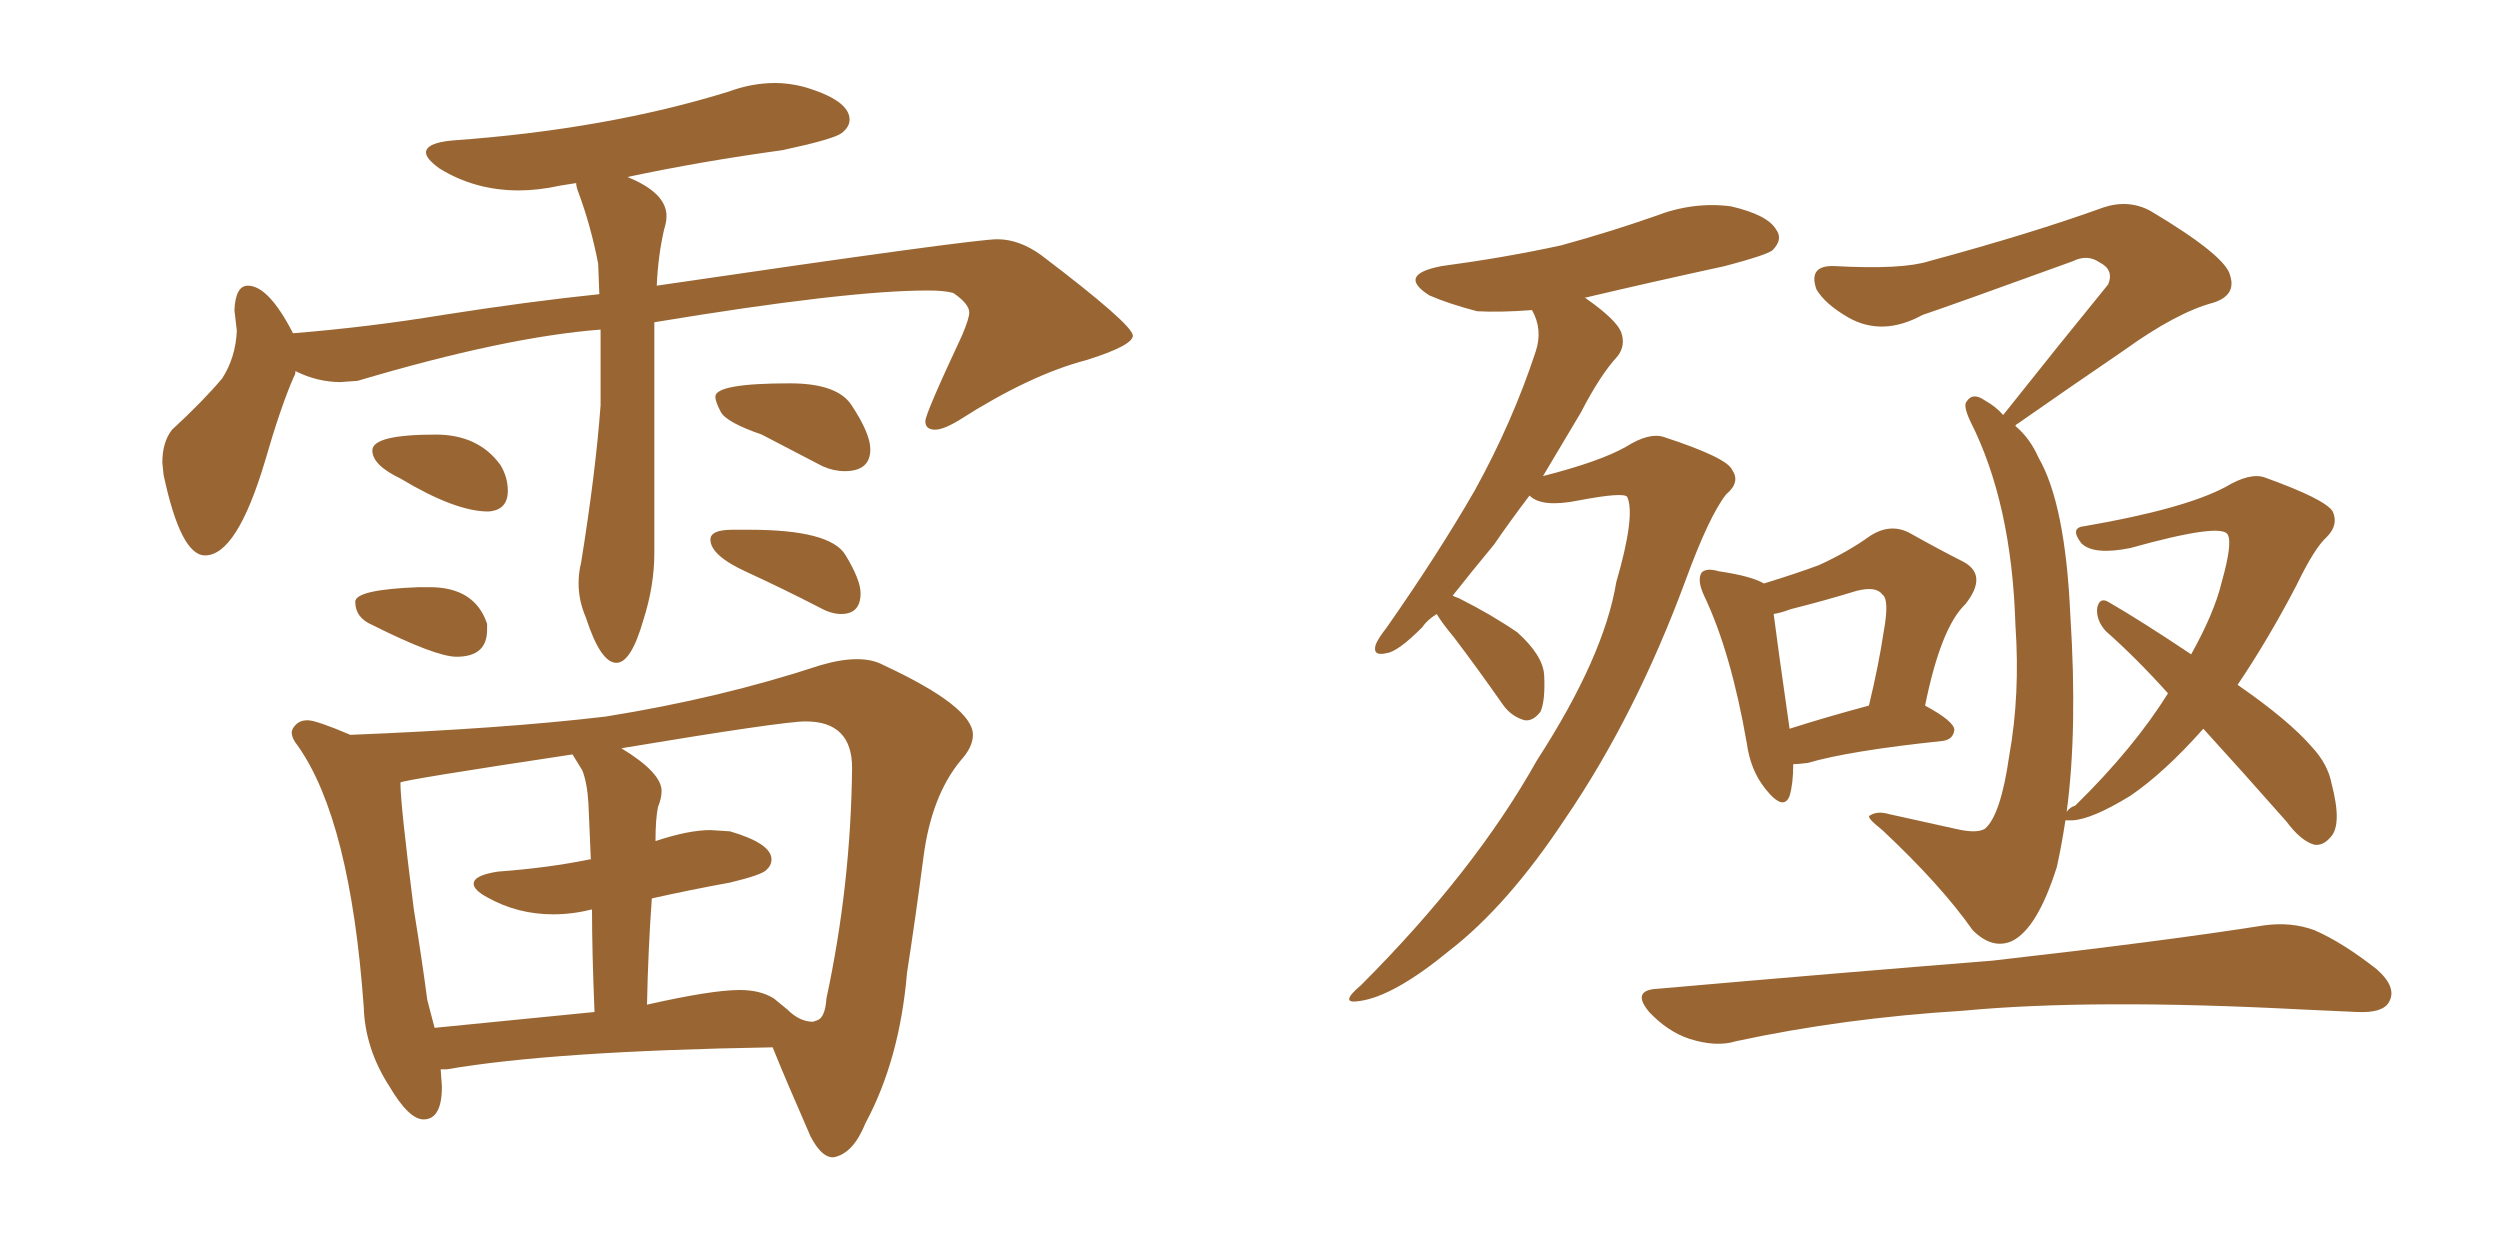 <svg xmlns="http://www.w3.org/2000/svg" xmlns:xlink="http://www.w3.org/1999/xlink" width="300" height="150"><path fill="#996633" padding="10" d="M73.97 79.54L73.97 79.54Q72.07 79.54 70.31 74.12L70.31 74.12Q69.43 72.07 69.43 70.02L69.43 70.02Q69.43 68.70 69.73 67.53L69.73 67.53Q71.48 56.69 72.07 48.63L72.07 48.63L72.07 39.55Q60.64 40.43 42.92 45.70L42.92 45.70L40.87 45.85Q38.09 45.85 35.45 44.53L35.45 44.53Q35.45 44.97 35.30 45.12L35.30 45.12Q33.69 48.78 31.79 55.37L31.79 55.37Q28.42 66.65 24.61 66.65L24.61 66.65Q21.68 66.65 19.63 56.98L19.63 56.98L19.48 55.52Q19.48 53.03 20.65 51.56L20.65 51.56Q24.32 48.19 26.66 45.41L26.66 45.41Q28.27 42.92 28.42 39.70L28.42 39.70L28.13 37.21Q28.27 34.28 29.74 34.28L29.74 34.28Q32.23 34.28 35.16 39.99L35.16 39.99Q44.24 39.26 53.17 37.79L53.17 37.79Q63.43 36.18 71.92 35.30L71.92 35.30L71.78 31.64Q70.90 27.10 69.43 23.14L69.43 23.14Q69.14 22.41 69.14 21.97L69.14 21.97L67.24 22.27Q64.60 22.85 62.26 22.85L62.26 22.85Q56.98 22.85 52.73 20.21L52.73 20.21Q51.12 19.04 51.12 18.31L51.12 18.31Q51.12 17.14 54.35 16.85L54.35 16.85Q72.80 15.53 87.45 10.99L87.45 10.99Q90.23 9.96 93.02 9.96L93.02 9.96Q94.63 9.96 96.39 10.40L96.39 10.40Q101.95 12.01 101.95 14.36L101.95 14.36Q101.95 15.23 101.00 15.97Q100.05 16.70 93.90 18.02L93.90 18.02Q84.23 19.34 75.29 21.24L75.29 21.24Q79.98 23.14 79.98 25.93L79.98 25.93Q79.98 26.66 79.69 27.54L79.69 27.54Q78.96 30.76 78.81 34.28L78.81 34.28Q116.75 28.71 119.68 28.71L119.68 28.71Q122.31 28.71 124.95 30.62L124.95 30.62Q135.94 38.96 135.94 40.28L135.94 40.28Q135.94 41.46 130.37 43.21L130.37 43.21Q123.63 44.97 115.14 50.39L115.14 50.39Q113.23 51.56 112.21 51.56L112.21 51.56Q111.04 51.56 111.04 50.54L111.04 50.54Q111.04 49.66 115.43 40.28L115.43 40.28Q116.31 38.23 116.31 37.50L116.31 37.50Q116.31 36.47 114.40 35.16L114.40 35.16Q113.38 34.86 111.33 34.86L111.33 34.86Q101.51 34.86 78.52 38.67L78.52 38.67L78.52 66.36Q78.52 70.31 77.20 74.41L77.20 74.41Q75.73 79.54 73.97 79.54ZM58.59 61.38L58.59 61.38Q54.64 61.38 48.05 57.42L48.05 57.42Q44.68 55.81 44.68 54.05L44.68 54.05Q44.68 52.15 52.29 52.15L52.29 52.15Q57.42 52.15 60.06 55.81L60.06 55.81Q60.94 57.28 60.94 58.89L60.94 58.89Q60.94 61.23 58.59 61.38ZM54.79 78.81L54.79 78.81Q52.29 78.81 44.68 75L44.68 75Q42.63 74.12 42.63 72.22L42.63 72.22Q42.63 70.75 50.24 70.46L50.24 70.46L51.56 70.46Q56.98 70.46 58.45 74.85L58.45 74.85L58.45 75.59Q58.45 78.81 54.79 78.81ZM101.37 56.54L101.37 56.54Q100.05 56.54 98.73 55.96L98.73 55.96L91.41 52.15Q87.16 50.68 86.50 49.44Q85.84 48.19 85.84 47.61L85.84 47.61Q85.84 46.00 94.78 46.00L94.78 46.00Q100.34 46.00 102.10 48.49L102.10 48.49Q104.44 52.00 104.44 53.91L104.44 53.91Q104.44 56.54 101.37 56.54ZM100.93 73.68L100.93 73.68Q99.76 73.68 98.44 72.95L98.44 72.95Q93.90 70.61 89.58 68.63Q85.25 66.65 85.25 64.75L85.25 64.75Q85.25 63.57 87.89 63.57L87.89 63.57L89.94 63.57Q99.61 63.57 101.44 66.58Q103.27 69.58 103.27 71.19L103.27 71.19Q103.27 73.68 100.93 73.68ZM100.05 138.87L100.05 138.87L99.90 138.87Q98.58 138.87 97.27 136.38L97.27 136.38Q94.19 129.35 92.72 125.68L92.72 125.68Q66.36 126.12 53.61 128.32L53.61 128.32L52.88 128.32L53.03 130.37Q53.03 134.33 50.83 134.33L50.83 134.33Q49.07 134.33 46.73 130.37L46.73 130.37Q43.80 125.83 43.65 120.85L43.65 120.85Q42.04 98.44 35.74 89.50L35.74 89.50Q35.01 88.62 35.01 87.89L35.01 87.89Q35.01 87.45 35.52 86.94Q36.04 86.43 36.91 86.43L36.91 86.43Q37.94 86.43 42.04 88.18L42.04 88.18Q60.35 87.45 72.66 85.99L72.66 85.99Q86.43 83.79 98.44 79.83L98.44 79.83Q100.93 79.10 102.83 79.10L102.83 79.10Q104.74 79.10 106.05 79.83L106.05 79.83Q116.75 84.81 116.75 88.18L116.75 88.18Q116.75 89.65 115.28 91.26L115.28 91.26Q111.77 95.51 110.82 102.83Q109.86 110.16 108.84 116.75L108.84 116.75Q107.96 127.15 103.86 134.77L103.86 134.77Q102.39 138.43 100.05 138.87ZM97.56 122.61L97.56 122.61L98.00 122.46Q99.02 122.17 99.17 119.82L99.17 119.82Q102.10 106.20 102.25 92.14L102.25 92.14Q102.25 86.57 96.68 86.57L96.68 86.57Q93.90 86.57 74.56 89.79L74.56 89.79Q79.39 92.72 79.39 94.92L79.39 94.92Q79.39 95.80 78.96 96.83L78.96 96.83Q78.66 98.29 78.66 100.93L78.66 100.93Q82.62 99.61 85.25 99.61L85.25 99.61L87.60 99.76Q92.58 101.22 92.58 103.13L92.58 103.13Q92.58 103.86 91.92 104.44Q91.26 105.03 87.60 105.91L87.60 105.91Q82.76 106.79 78.22 107.81L78.22 107.81Q77.78 113.82 77.64 120.56L77.64 120.56Q85.40 118.80 88.77 118.80L88.77 118.80Q91.26 118.80 92.87 119.82L92.87 119.82L94.48 121.14Q95.95 122.61 97.56 122.61ZM51.27 119.97L52.15 123.34L71.34 121.44Q71.04 114.11 71.04 109.13L71.04 109.13Q68.70 109.72 66.36 109.72L66.36 109.72Q62.11 109.72 58.45 107.67L58.45 107.67Q56.84 106.79 56.84 106.05L56.84 106.05Q56.84 105.03 59.77 104.59L59.77 104.59Q65.77 104.15 70.75 103.13L70.75 103.13L70.90 103.13L70.61 96.39Q70.46 93.90 69.87 92.43L69.87 92.43L68.70 90.53Q48.34 93.60 48.05 93.90L48.05 93.90Q48.05 96.53 49.66 109.13L49.66 109.13Q50.68 115.43 51.27 119.97L51.27 119.97ZM172.41 73.68L172.41 73.68Q171.24 74.41 170.65 75.29L170.65 75.29Q167.72 78.22 166.41 78.37L166.41 78.37Q164.65 78.81 165.09 77.34L165.09 77.34Q165.38 76.61 166.41 75.29L166.41 75.29Q172.56 66.50 176.95 58.89L176.95 58.89Q181.49 50.68 184.28 42.19L184.28 42.19Q185.16 39.55 183.84 37.21L183.84 37.21Q180.03 37.50 177.25 37.35L177.25 37.35Q173.88 36.47 171.53 35.45L171.53 35.45Q167.58 32.96 173.00 31.93L173.00 31.93Q180.62 30.91 187.35 29.44L187.35 29.44Q193.21 27.83 198.63 25.93L198.63 25.93Q203.17 24.17 207.71 24.76L207.71 24.76Q212.11 25.78 213.13 27.54L213.13 27.54Q214.01 28.71 212.70 30.03L212.70 30.03Q211.96 30.62 206.98 31.93L206.98 31.93Q198.19 33.84 190.14 35.74L190.14 35.74Q190.28 35.74 190.43 35.89L190.43 35.89Q193.95 38.38 194.53 39.84L194.53 39.84Q195.12 41.46 194.09 42.77L194.09 42.77Q192.04 44.97 189.70 49.51L189.70 49.51Q187.35 53.47 185.16 57.13L185.16 57.13Q192.04 55.37 195.12 53.61L195.12 53.61Q197.90 51.86 199.66 52.44L199.66 52.44Q207.28 54.93 207.86 56.40L207.86 56.40Q208.89 57.86 207.13 59.33L207.13 59.33Q205.08 61.96 202.29 69.58L202.29 69.58Q196.29 85.84 187.79 98.29L187.79 98.29Q180.91 108.69 173.88 114.11L173.88 114.11Q167.29 119.53 163.18 120.12L163.18 120.12Q160.55 120.56 163.33 118.21L163.33 118.21Q176.95 104.59 184.42 91.26L184.42 91.26Q192.48 78.81 193.95 69.87L193.95 69.87Q196.29 61.82 195.26 59.62L195.26 59.62Q194.82 59.03 189.40 60.06L189.40 60.06Q185.01 60.94 183.54 59.47L183.54 59.47Q181.20 62.55 179.30 65.33L179.30 65.33Q176.51 68.70 174.32 71.48L174.32 71.48Q174.61 71.63 175.05 71.78L175.05 71.78Q178.86 73.68 182.08 75.88L182.08 75.88Q185.16 78.66 185.30 81.01L185.30 81.01Q185.45 84.08 184.86 85.40L184.86 85.40Q183.98 86.57 182.96 86.43L182.96 86.43Q181.35 85.99 180.32 84.52L180.32 84.52Q177.25 80.13 174.46 76.46L174.46 76.46Q173.00 74.71 172.41 73.68ZM215.19 91.70L215.19 91.70Q215.19 94.04 214.75 95.51L214.75 95.51Q214.01 97.41 211.82 94.63L211.82 94.63Q210.06 92.43 209.62 89.21L209.62 89.21Q207.71 78.22 204.49 71.48L204.49 71.48Q203.61 69.58 204.20 68.70L204.20 68.70Q204.79 68.12 206.25 68.55L206.25 68.55Q210.21 69.14 211.67 70.02L211.67 70.02Q215.48 68.85 218.26 67.82L218.26 67.82Q221.78 66.21 224.41 64.31L224.41 64.31Q226.90 62.70 229.25 64.01L229.25 64.01Q232.91 66.06 235.55 67.38L235.55 67.38Q238.62 68.99 235.84 72.51L235.84 72.51Q232.91 75.29 231.01 84.67L231.01 84.67Q234.52 86.57 234.52 87.60L234.52 87.60Q234.38 88.77 233.06 88.92L233.06 88.92Q221.92 90.09 216.94 91.55L216.94 91.55Q215.77 91.70 215.19 91.70ZM214.75 87.45L214.75 87.45Q218.85 86.13 224.27 84.67L224.27 84.67Q225.44 79.83 226.03 75.88L226.03 75.88Q226.76 71.92 225.88 71.34L225.88 71.34Q225.15 70.31 222.80 70.90L222.80 70.90Q218.99 72.07 214.89 73.10L214.89 73.10Q213.72 73.54 212.84 73.68L212.84 73.68Q213.28 77.20 214.75 87.45ZM264.40 87.45L264.40 87.45Q259.72 92.72 255.62 95.51L255.62 95.51Q251.07 98.29 248.73 98.44L248.73 98.44Q247.85 98.44 247.85 98.44L247.85 98.44Q247.41 101.37 246.83 104.00L246.83 104.00Q244.48 111.47 241.41 112.94L241.41 112.94Q239.06 113.96 236.72 111.62L236.72 111.62Q232.91 106.20 225.88 99.61L225.88 99.61Q223.83 98.00 224.41 97.85L224.41 97.85Q225.29 97.27 226.76 97.71L226.76 97.71Q230.71 98.58 234.67 99.46L234.67 99.46Q237.16 100.05 238.18 99.46L238.18 99.46Q240.09 97.85 241.11 90.67L241.11 90.67Q242.43 83.35 241.85 75L241.85 75Q241.41 60.35 236.43 50.54L236.43 50.54Q235.55 48.63 235.99 48.19L235.99 48.19Q236.72 47.02 238.18 48.05L238.18 48.05Q239.50 48.78 240.38 49.80L240.38 49.80Q247.12 41.31 252.98 34.13L252.98 34.13Q253.71 32.37 251.95 31.49L251.95 31.49Q250.49 30.47 248.73 31.35L248.73 31.35Q233.79 36.77 230.71 37.79L230.71 37.79Q225.88 40.43 221.78 38.09L221.78 38.09Q218.99 36.47 217.97 34.72L217.97 34.72Q216.94 31.79 220.17 31.93L220.17 31.93Q228.22 32.37 231.45 31.35L231.45 31.35Q243.90 27.98 252.39 24.90L252.39 24.90Q255.47 23.88 258.11 25.34L258.11 25.34Q267.19 30.76 267.63 33.11L267.63 33.11Q268.36 35.45 265.58 36.33L265.58 36.33Q261.18 37.50 254.88 42.04L254.88 42.04Q248.00 46.73 242.14 50.83L242.14 50.83Q241.85 50.98 241.85 51.12L241.85 51.12Q243.60 52.59 244.63 54.93L244.63 54.93Q247.85 60.50 248.44 73.83L248.44 73.83Q249.32 87.60 248.00 97.41L248.00 97.41Q248.44 96.83 249.02 96.68L249.02 96.68Q256.05 89.79 260.16 83.20L260.16 83.20Q256.35 78.96 252.69 75.73L252.69 75.73Q251.51 74.41 251.66 72.95L251.66 72.95Q251.95 71.63 252.98 72.22L252.98 72.22Q256.79 74.41 262.94 78.52L262.94 78.52Q265.72 73.54 266.60 69.87L266.60 69.87Q267.92 65.19 267.33 64.16L267.33 64.16Q266.60 62.70 255.62 65.77L255.62 65.77Q251.22 66.65 249.76 65.19L249.76 65.19Q248.29 63.28 250.20 63.13L250.20 63.13Q262.06 61.08 267.04 58.45L267.04 58.45Q269.97 56.69 271.73 57.28L271.73 57.28Q279.05 59.91 279.93 61.38L279.93 61.38Q280.66 62.99 279.20 64.45L279.20 64.45Q277.73 65.77 275.54 70.31L275.54 70.31Q272.17 76.76 268.51 82.18L268.51 82.18Q274.66 86.43 277.44 89.65L277.44 89.65Q279.35 91.70 279.79 94.04L279.79 94.04Q281.10 99.02 279.64 100.49L279.64 100.49Q278.76 101.51 277.73 101.37L277.73 101.37Q276.12 100.93 274.37 98.58L274.37 98.58Q268.95 92.43 264.40 87.45ZM198.93 118.65L198.93 118.65L198.93 118.65Q220.61 116.75 239.06 115.28L239.06 115.28Q259.72 112.94 271.73 111.04L271.73 111.04Q274.95 110.60 277.73 111.62L277.73 111.62Q281.10 113.09 285.21 116.31L285.21 116.31Q287.70 118.51 286.67 120.26L286.67 120.26Q285.94 121.58 282.86 121.44L282.86 121.44Q279.79 121.29 276.27 121.14L276.27 121.14Q251.07 119.82 235.55 121.29L235.55 121.29Q221.19 122.17 208.30 124.95L208.30 124.95Q205.96 125.68 202.73 124.66L202.73 124.66Q200.10 123.78 197.90 121.44L197.90 121.44Q195.70 118.80 198.93 118.65Z"/></svg>